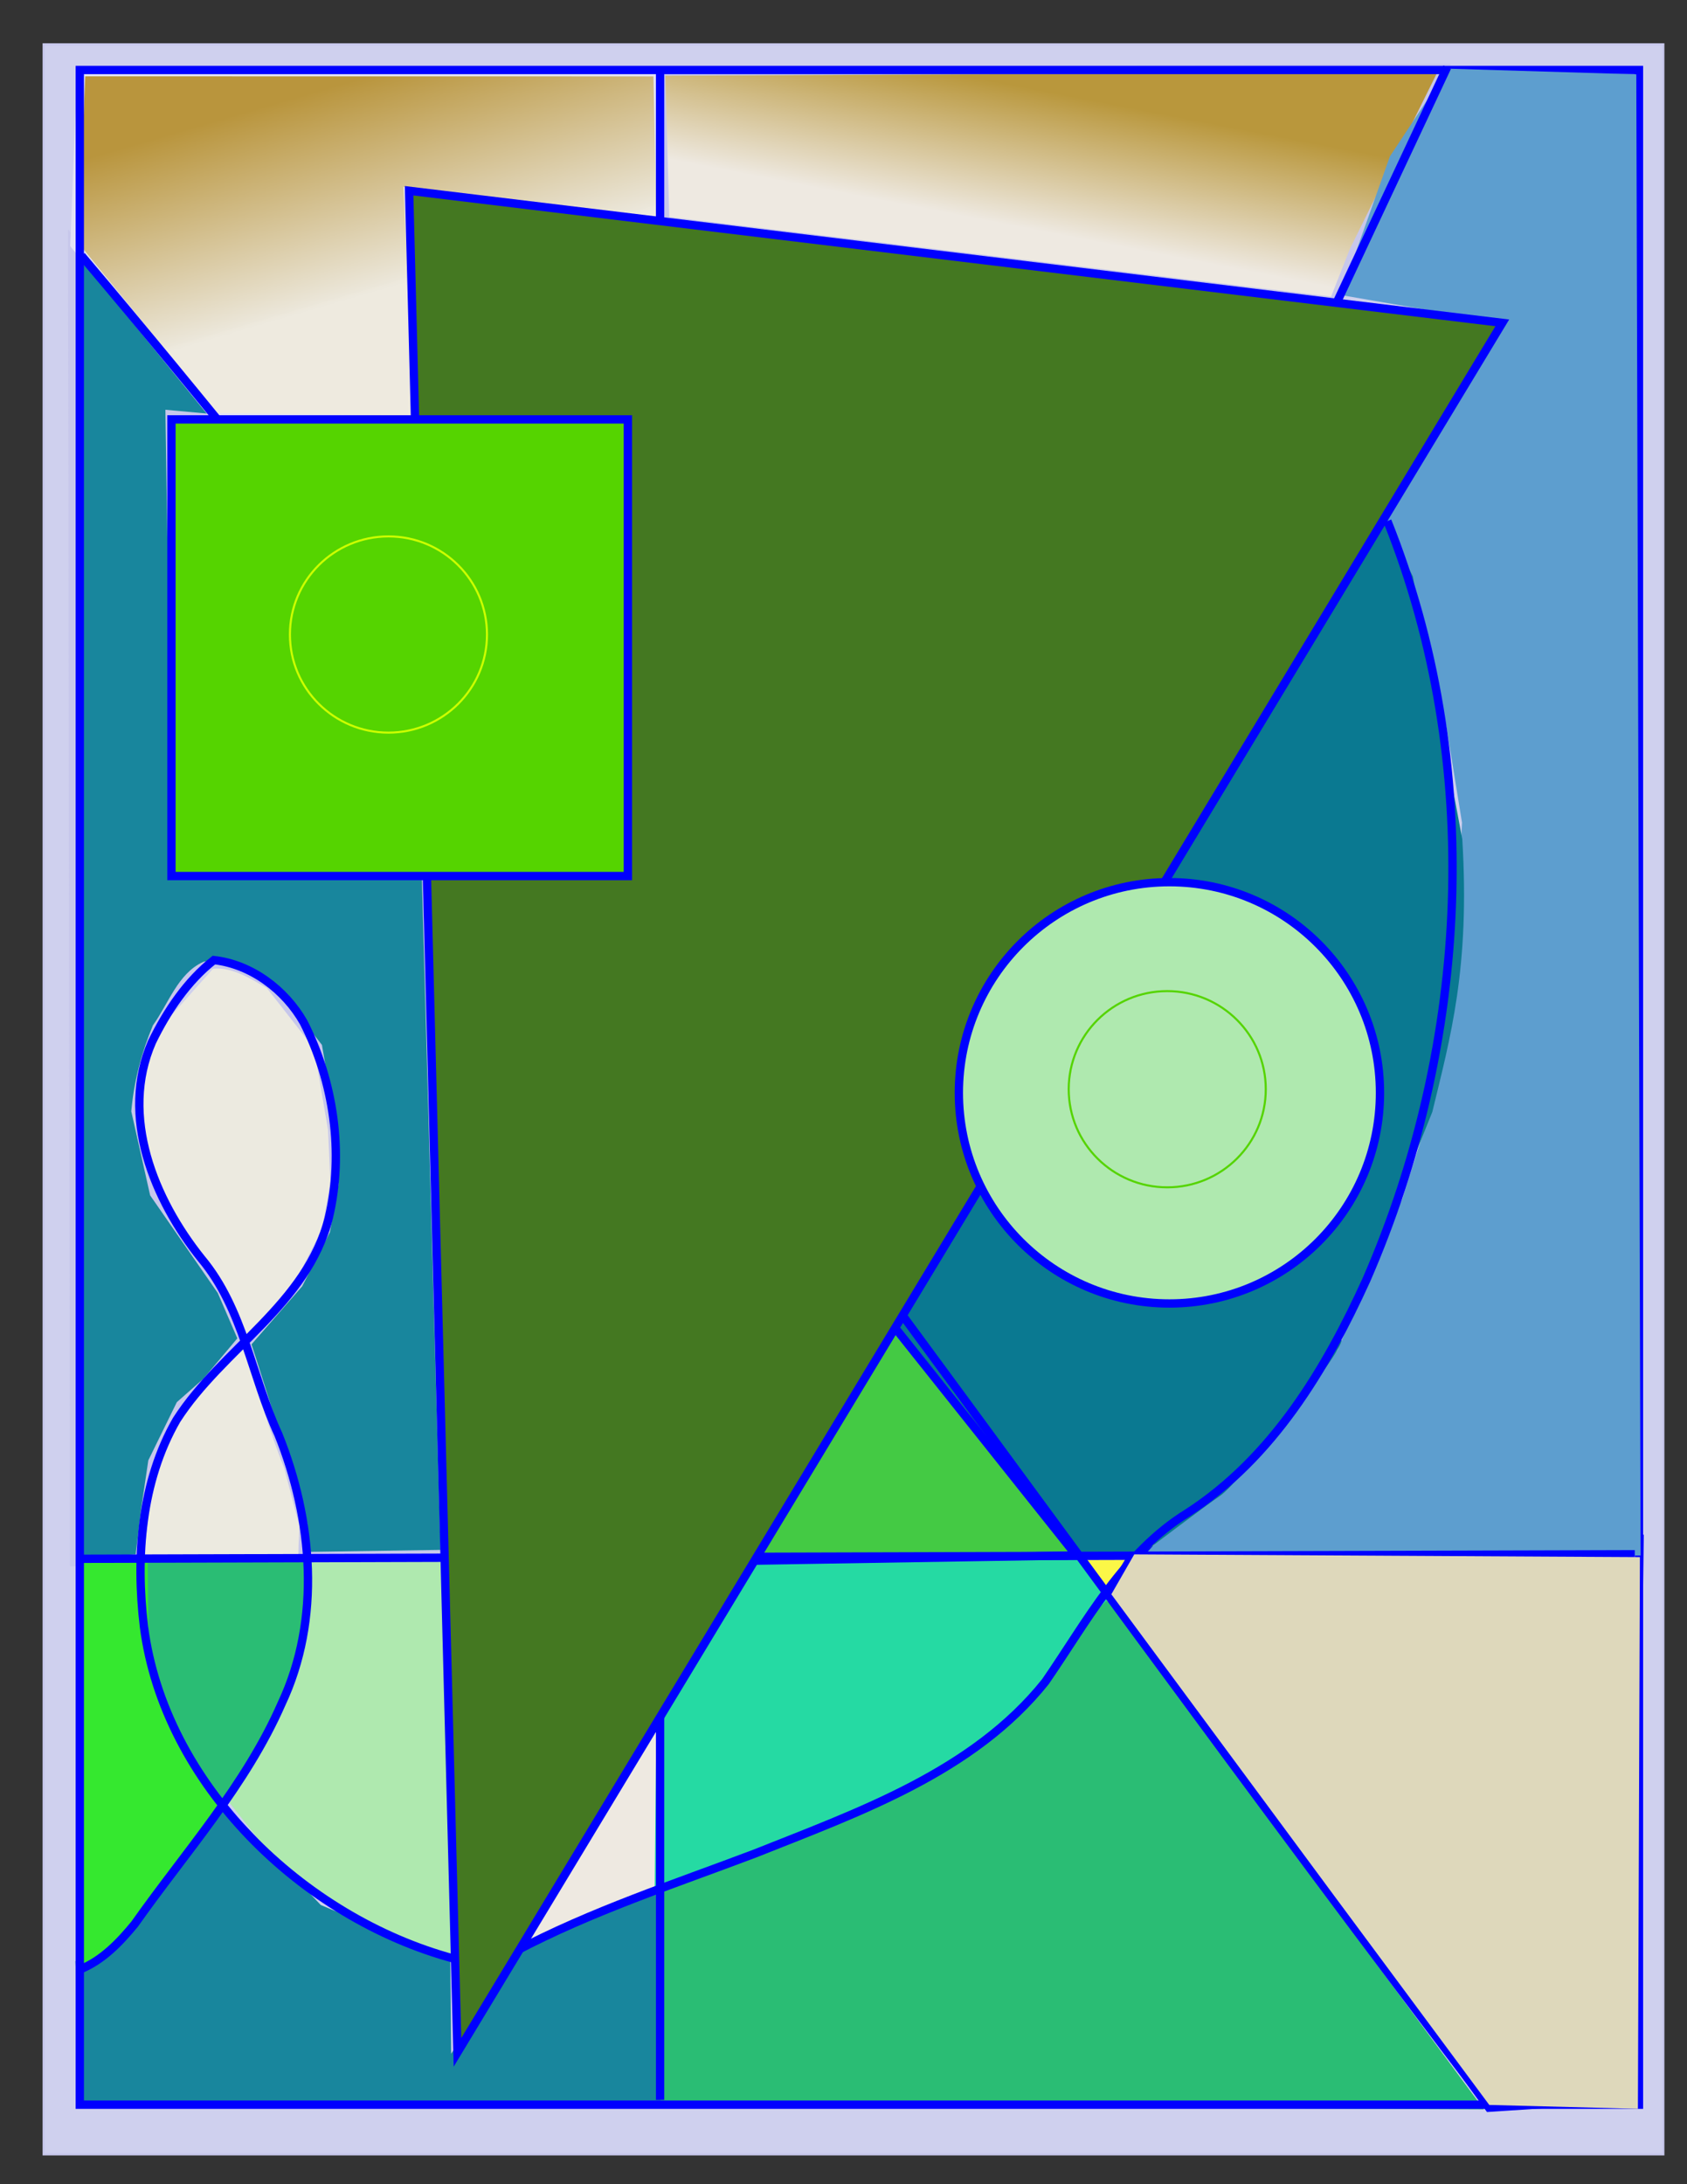 <?xml version="1.0" encoding="UTF-8" standalone="no"?>
<!-- Created with Inkscape (http://www.inkscape.org/) -->

<svg
   width="8.5in"
   height="11in"
   viewBox="0 0 215.9 279.4"
   version="1.1"
   id="svg2778"
   inkscape:version="1.2.2 (b0a8486541, 2022-12-01)"
   sodipodi:docname="abMIREshapes.svg"
   xmlns:inkscape="http://www.inkscape.org/namespaces/inkscape"
   xmlns:sodipodi="http://sodipodi.sourceforge.net/DTD/sodipodi-0.dtd"
   xmlns:xlink="http://www.w3.org/1999/xlink"
   xmlns="http://www.w3.org/2000/svg"
   xmlns:svg="http://www.w3.org/2000/svg">
  <rect x="0" y="0" width="215.9" height="279.4" fill="#333333" stroke="none"/>
  <sodipodi:namedview
     id="namedview2780"
     pagecolor="#ffffff"
     bordercolor="#666666"
     borderopacity="1.0"
     inkscape:showpageshadow="2"
     inkscape:pageopacity="0.0"
     inkscape:pagecheckerboard="0"
     inkscape:deskcolor="#d1d1d1"
     inkscape:document-units="mm"
     showgrid="false"
     inkscape:zoom="0.35984849"
     inkscape:cx="-455.74737"
     inkscape:cy="597.47368"
     inkscape:window-width="1920"
     inkscape:window-height="1011"
     inkscape:window-x="0"
     inkscape:window-y="0"
     inkscape:window-maximized="1"
     inkscape:current-layer="layer1" />
  <defs
     id="defs2775">
    <linearGradient
       inkscape:collect="always"
       id="linearGradient9570">
      <stop
         style="stop-color:#b9973c;stop-opacity:1;"
         offset="0"
         id="stop9566" />
      <stop
         style="stop-color:#eee9e1;stop-opacity:1;"
         offset="1"
         id="stop9568" />
    </linearGradient>
    <linearGradient
       inkscape:collect="always"
       id="linearGradient8925">
      <stop
         style="stop-color:#b9953d;stop-opacity:1;"
         offset="0"
         id="stop8921" />
      <stop
         style="stop-color:#ede9de;stop-opacity:0.998;"
         offset="1"
         id="stop8923" />
    </linearGradient>
    <linearGradient
       inkscape:collect="always"
       xlink:href="#linearGradient8925"
       id="linearGradient8927"
       x1="43.984"
       y1="10.657"
       x2="51.455"
       y2="36.261"
       gradientUnits="userSpaceOnUse" />
    <linearGradient
       inkscape:collect="always"
       xlink:href="#linearGradient9570"
       id="linearGradient9572"
       x1="140.214"
       y1="12.891"
       x2="136.853"
       y2="30.291"
       gradientUnits="userSpaceOnUse" />
  </defs>
  <g
     inkscape:label="Layer 1"
     inkscape:groupmode="layer"
     id="layer1">
    <rect
       style="fill:#cfd0ee;fill-opacity:1;fill-rule:evenodd;stroke:#c7c7eb;stroke-width:0.265;stroke-opacity:1"
       id="rect7922"
       width="207.293"
       height="269.921"
       x="5.582"
       y="5.667" />
    <path
       style="fill:#eee9e1;fill-opacity:1;stroke:none;stroke-width:1.065;stroke-dasharray:none;stroke-opacity:1;paint-order:stroke markers fill;stop-color:#000000"
       d="m 85.196,219.477 -0.337,23.468 -17.926,6.093 z"
       id="path14931" />
    <path
       style="fill:#afe9af;fill-opacity:1;stroke:none;stroke-width:1.065;stroke-dasharray:none;stroke-opacity:1;paint-order:stroke markers fill;stop-color:#000000"
       d="m 39.021,199.594 18.221,-0.286 0.685,51.131 -9.721,-3.543 -8.342,-4.683 -4.906,-4.593 -5.579,-6.992 3.945,-8.529 5.199,-9.32 z"
       id="path14875" />
    <path
       style="fill:#18869d;fill-opacity:1;stroke:none;stroke-width:1.065;stroke-dasharray:none;stroke-opacity:1;paint-order:stroke markers fill;stop-color:#000000"
       d="m 9.647,250.888 0.642,18.02 74.365,0.508 -0.625,-27.957 -17.096,7.447 -9.195,13.805 -0.108,-11.822 -6.877,-3.128 -9.706,-4.078 -12.314,-12.96 z"
       id="path14597" />
    <path
       style="fill:#2abd74;fill-opacity:1;stroke:none;stroke-width:1.065;stroke-dasharray:none;stroke-opacity:1;paint-order:stroke markers fill;stop-color:#000000"
       d="m 20.023,215.798 -2.106,-9.025 -0.158,-7.756 21.197,-0.206 0.325,5.475 -1.098,8.104 -1.488,5.075 -2.643,4.542 -4.007,5.895 -1.584,3.337 -2.023,-2.318 -3.971,-6.816 z"
       id="path13538" />
    <path
       style="fill:#fbf747;fill-opacity:1;stroke:none;stroke-width:1.065;stroke-dasharray:none;stroke-opacity:1;paint-order:stroke markers fill;stop-color:#000000"
       d="m 134.301,197.961 8.533,9.844 7.27,-10.286 z"
       id="path11122" />
    <path
       style="fill:#2abd74;fill-opacity:1;stroke:none;stroke-width:1.065;stroke-dasharray:none;stroke-opacity:1;paint-order:stroke markers fill;stop-color:#000000"
       d="m 84.65,242.349 -0.118,27.001 105.369,0.479 -47.88,-64.796 -0.683,-0.449 -2.91,3.352 -4.008,6.549 -4.312,4.893 -6.228,4.71 -6.5,4.219 -8.745,4.231 -7.934,3.135 -8.69,2.578 -7.164,3.451 -1.02,0.783"
       id="path13068" />
    <path
       style="fill:#25daa3;fill-opacity:1;stroke:none;stroke-width:1.065;stroke-dasharray:none;stroke-opacity:1;paint-order:stroke markers fill;stop-color:#000000"
       d="m 83.991,220.101 12.461,-20.973 41.184,-0.466 4.133,5.971 -3.206,2.972 -3.889,5.598 -3.673,4.825 -7.91,7.177 -18.316,8.792 -13.027,5.12 -7.97,2.826 z"
       id="path11284" />
    <path
       style="fill:#eceae0;fill-opacity:1;stroke:#0000ff;stroke-width:1.065;stroke-dasharray:none;stroke-opacity:1;paint-order:stroke markers fill;stop-color:#000000"
       d="m 208.932,268.403 0.896,-71.539 -64.506,1.446 -2.93,4.87 48.17,66.439 z"
       id="path11066" />
    <path
       style="fill:#eceae0;fill-opacity:1;stroke:none;stroke-width:1.065;stroke-dasharray:none;stroke-opacity:1;paint-order:stroke markers fill;stop-color:#000000"
       d="m 28.27,122.792 -11.839,13.269 2.212,17.506 7.166,14.162 -4.36,9.449 -4.621,13.055 -0.316,8.629 25.099,0.021 -3.696,-23.121 c 0,0 6.166,-7.976 7.941,-12.907 1.775,-4.931 4.073,-27.179 4.073,-27.179 z"
       id="path10308"
       sodipodi:nodetypes="cccccccccscc" />
    <path
       style="fill:#18869d;fill-opacity:1;stroke:#c7c7eb;stroke-width:1.065;stroke-dasharray:none;stroke-opacity:1;paint-order:stroke markers fill;stop-color:#000000"
       d="m 9.237,30.745 0.247,169.077 8.349,-0.473 0.725,-6.047 0.938,-6.334 3.564,-7.273 3.349,-2.952 4.584,-5.453 -2.66,-6.156 -8.621,-12.44 -2.375,-10.567 c 0.363,-3.94 1.352,-7.447 2.7,-10.706 1.966,-2.754 3.172,-6.534 6.178,-7.882 3.07,-0.704 5.467,0.788 8.286,2.437 l 6.199,7.911 1.815,10.592 0.304,6.804 -1.108,6.168 -3.485,6.795 -6.637,7.599 c 1.664,5.021 3.311,10.868 5.287,15.755 l 1.959,7.493 -0.122,3.965 18.206,-0.273 -2.411,-86.945 c -11.456,0.038 -28.631,0.077 -31.905,0.115 L 21.709,53.001 28.484,53.62 C 23.204,46.992 17.505,39.997 9.237,30.745 Z"
       id="path9574"
       sodipodi:nodetypes="ccccccccccccccccccccccccccccc" />
    <path
       style="fill:url(#linearGradient8927);fill-opacity:1;stroke:#e3e3f4;stroke-width:1.065;stroke-dasharray:none;stroke-opacity:1;paint-order:stroke markers fill;stop-color:#000000"
       d="M 9.524,31.306 10.396,9.232 84.145,9.242 84.544,28.383 52.197,24.511 53.583,53.708 27.513,53.358 Z"
       id="path7978"
       sodipodi:nodetypes="cccccccc" />
    <path
       style="fill:url(#linearGradient9572);fill-opacity:1;stroke:#c7c7eb;stroke-width:1.065;stroke-dasharray:none;stroke-opacity:1;paint-order:stroke markers fill;stop-color:#000000"
       d="M 85.133,28.223 84.607,9.161 184.816,8.699 173.245,32.054 l -2.551,6.465 z"
       id="path9564"
       sodipodi:nodetypes="cccccc" />
    <path
       style="fill:#35e82f;fill-opacity:1;stroke:none;stroke-width:1.065;stroke-dasharray:none;stroke-opacity:1;paint-order:stroke markers fill;stop-color:#000000"
       d="m 10.225,199.093 -0.004,53.009 3.344,-1.695 4.179,-5.199 4.898,-6.824 5.596,-7.556 -5.228,-7.354 -3.992,-10.741 -0.119,-13.691 z"
       id="path14079" />
    <rect
       style="fill:none;fill-rule:evenodd;stroke-width:1.065;stroke:#0000ff;stroke-dasharray:none"
       id="rect4766"
       width="199.541"
       height="260.277"
       x="10.211"
       y="8.953" />
    <path
       style="fill:#5d9ecf;fill-opacity:1;stroke:none;stroke-width:1.065;stroke-dasharray:none;paint-order:stroke markers fill;stop-color:#000000"
       d="m 185.299,8.782 -7.424,11.226 -6.299,17.73 21.122,3.64 -15.966,25.255 8.325,26.01 2.049,12.587 -1.099,23.093 -3.563,15.617 -2.965,9.372 -8.263,19.318 -11.299,14.132 -7.72,5.836 -6.474,7.175 64.239,-0.795 -0.55,-189.467 z"
       id="path7002"
       sodipodi:nodetypes="ccccccccccccccccc" />
    <path
       style="fill:#0a7991;fill-opacity:1;stroke:none;stroke-width:1.065;stroke-dasharray:none;paint-order:stroke markers fill;stop-color:#000000"
       d="m 176.947,65.984 -64.101,102.401 24.236,30.209 9.041,0.19 c 0,0 8.371,-6.35 10.027,-7.439 2.472,-1.626 16.837,-19.794 15.448,-20.044 l 11.708,-29.062 c 2.292,-9.472 4.843,-18.393 3.836,-34.891 l -6.329,-33.615 z"
       id="path5596"
       sodipodi:nodetypes="ccccsccccc" />
    <path
       style="fill:#44ca44;fill-opacity:1;stroke:#0000ff;stroke-width:1.065;stroke-dasharray:none;paint-order:stroke markers fill;stop-color:#000000"
       d="M 113.618,168.68 91.901,199.713 137.737,198.966 Z"
       id="path5216" />
    <path
       style="fill:none;fill-opacity:0.818;stroke:#0000ff;stroke-width:1.065;stroke-dasharray:none;paint-order:stroke markers fill;stop-color:#000000"
       d="M 10.43,32.709 C 73.393,107.137 130.375,190.357 190.348,269.18"
       id="path5085"
       sodipodi:nodetypes="cc" />
    <path
       style="fill:none;fill-opacity:0.818;stroke:#0000ff;stroke-width:1.065;stroke-dasharray:none;paint-order:stroke markers fill;stop-color:#000000"
       d="M 84.476,9.33 V 268.619"
       id="path5087" />
    <path
       style="fill:none;fill-opacity:0.818;stroke:#0000ff;stroke-width:1.065;stroke-dasharray:none;paint-order:stroke markers fill;stop-color:#000000"
       d="M 10.129,199.398 209.216,198.816"
       id="path5089" />
    <path
       style="fill:none;fill-opacity:0.818;stroke:#0000ff;stroke-width:1.065;stroke-dasharray:none;paint-order:stroke markers fill;stop-color:#000000"
       d="m 177.553,66.649 c 12.386,30.91 10.545,66.763 -2.693,97.089 -5.216,11.473 -12.023,22.748 -22.832,29.766 -8.334,5.126 -12.87,13.831 -18.242,21.618 -9.233,11.562 -23.868,16.674 -37.171,21.979 -10.335,3.912 -20.904,7.358 -30.704,12.531"
       id="path5158" />
    <path
       style="fill:none;fill-opacity:0.818;stroke:#0000ff;stroke-width:1.065;stroke-dasharray:none;paint-order:stroke markers fill;stop-color:#000000"
       d="m 58.092,250.552 c -19.418,-5.245 -37.058,-22.354 -39.67,-42.468 -1.067,-8.911 -0.375,-18.541 4.178,-26.451 5.847,-9.116 16.736,-14.807 19.484,-25.886 1.964,-8.304 0.621,-17.39 -3.225,-24.967 -2.365,-4.162 -6.696,-7.435 -11.484,-7.966 -3.415,2.668 -6.024,6.562 -7.928,10.484 -4.133,9.49 0.258,20.137 6.32,27.703 5.394,6.439 6.424,15.075 9.865,22.51 4.381,10.89 5.51,23.576 0.398,34.432 -4.571,10.437 -12.296,18.97 -18.803,28.191 -1.913,2.33 -4.098,4.611 -6.942,5.773"
       id="path5160"
       sodipodi:nodetypes="cccccccccccc" />
    <path
       id="path4932"
       style="fill:#447821;fill-rule:evenodd;stroke:#0000ff;stroke-width:1.065;stroke-dasharray:none"
       inkscape:transform-center-x="-1.976149"
       inkscape:transform-center-y="19.28585"
       d="M 58.546,262.538 52.355,24.4 192.262,41.299 Z"
       sodipodi:nodetypes="cccc" />
    <rect
       style="fill:#55d400;fill-rule:evenodd;stroke-width:1.065;stroke-dasharray:none;stroke:#0000ff"
       id="rect4820"
       width="58.412"
       height="58.412"
       x="21.941"
       y="53.65" />
    <circle
       style="fill:#afe9af;fill-rule:evenodd;stroke:#0000ff;stroke-width:1.065;stroke-dasharray:none"
       id="path4822"
       cx="149.661"
       cy="139.793"
       r="26.947" />
    <ellipse
       style="fill:none;fill-rule:evenodd;stroke:#ccff00;stroke-width:0.265"
       id="path8929"
       cx="49.714"
       cy="81.166"
       rx="12.61"
       ry="12.55" />
    <ellipse
       style="fill:none;fill-rule:evenodd;stroke:#55d400;stroke-width:0.265;stroke-opacity:1"
       id="path8929-3"
       cx="149.382"
       cy="139.332"
       rx="12.61"
       ry="12.55" />
    <path
       style="fill:#18869d;fill-opacity:1;stroke:#0000ff;stroke-width:1.065;stroke-dasharray:none;stroke-opacity:1;paint-order:stroke markers fill;stop-color:#000000"
       d="M 185.202,8.6 171.158,38.52"
       id="path10053" />
    <path
       style="fill:#ded8bb;fill-opacity:1;stroke:none;stroke-width:1.065;stroke-dasharray:none;stroke-opacity:1;paint-order:stroke markers fill;stop-color:#000000"
       d="m 142.229,203.939 28.622,38.705 19.744,26.617 19.022,0.497 0.258,-70.572 -64.715,-0.352 z"
       id="path13885" />
  </g>
</svg>
